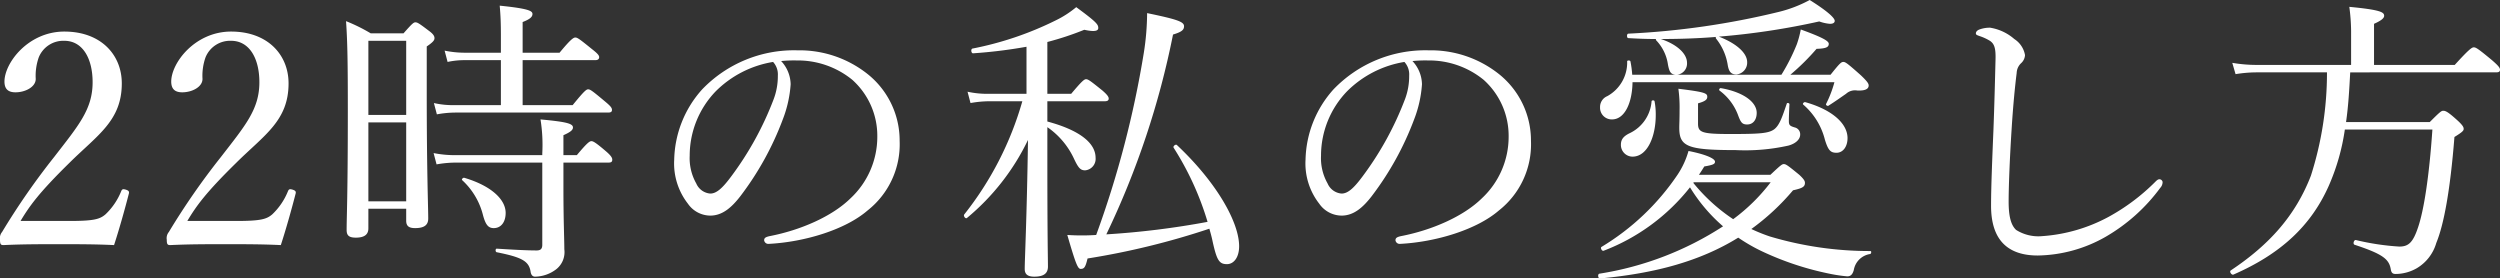 <svg xmlns="http://www.w3.org/2000/svg" width="335.8" height="37.402" viewBox="0 0 335.8 37.402">
  <rect x="0" y="0" width="335.8" height="37.402" fill="#333333" stroke="none"/>
  <path id="パス_605" data-name="パス 605" d="M4.12-4.36c1.2-2,2.44-3.76,6.6-7.84,3.76-3.72,7-5.64,7-10.64,0-3.84-2.8-6.96-7.72-6.96-4.84,0-8.04,4.2-8.04,6.72,0,1.12.64,1.44,1.48,1.44,1.32,0,2.72-.72,2.72-1.8a7.468,7.468,0,0,1,.4-2.88A3.56,3.56,0,0,1,10-28.56c2.48,0,3.8,2.4,3.8,5.56,0,3.64-1.88,5.8-5.16,10.04a95.41,95.41,0,0,0-7,10.08,1.3,1.3,0,0,0-.28,1.04c0,.64.12.72.48.72,2.56-.12,4.84-.12,7.44-.12,2.56,0,4.84,0,7.4.12.68-2.08,1.48-4.92,2-6.96.04-.24-.04-.36-.4-.48-.4-.12-.52-.08-.64.2a8.8,8.8,0,0,1-2.12,3.12c-.76.64-1.52.88-4.84.88Zm22.4,0c1.2-2,2.44-3.76,6.6-7.84,3.76-3.72,7-5.64,7-10.64,0-3.84-2.8-6.96-7.72-6.96-4.84,0-8.04,4.2-8.04,6.72,0,1.12.64,1.44,1.48,1.44,1.32,0,2.72-.72,2.72-1.8a7.468,7.468,0,0,1,.4-2.88,3.56,3.56,0,0,1,3.44-2.24c2.48,0,3.8,2.4,3.8,5.56,0,3.64-1.88,5.8-5.16,10.04a95.41,95.41,0,0,0-7,10.08,1.3,1.3,0,0,0-.28,1.04c0,.64.12.72.48.72,2.56-.12,4.84-.12,7.44-.12,2.56,0,4.84,0,7.4.12.68-2.08,1.48-4.92,2-6.96.04-.24-.04-.36-.4-.48-.4-.12-.52-.08-.64.2a8.8,8.8,0,0,1-2.12,3.12c-.76.64-1.52.88-4.84.88ZM68.64-19.92H62.4a11.343,11.343,0,0,1-2.76-.28l.4,1.52a13.944,13.944,0,0,1,2.44-.24H83.04c.4,0,.52-.12.52-.36,0-.28-.2-.52-.92-1.12-1.72-1.44-2-1.64-2.28-1.64-.24,0-.52.2-2.08,2.12H71.56v-6.04h9.76c.36,0,.52-.16.52-.4s-.2-.48-.96-1.08C79.2-28.8,78.92-29,78.64-29c-.24,0-.6.2-2.12,2.04H71.56v-4.12c1.04-.4,1.32-.72,1.32-1.08,0-.4-.44-.72-4.4-1.12.12,1.32.16,2.4.16,4.12v2.2H63.8a13.367,13.367,0,0,1-2.72-.28l.4,1.52a10.7,10.7,0,0,1,2.36-.24h4.8ZM50.84-6h5.08v1.6c0,.72.36,1,1.2,1,1.2,0,1.76-.4,1.76-1.28,0-1.48-.2-6.32-.2-16.84V-27.8c.88-.6,1.04-.84,1.04-1.12,0-.24-.12-.52-.72-.96-1.32-1-1.56-1.16-1.84-1.16-.24,0-.44.16-1.6,1.48h-4.4a23.285,23.285,0,0,0-3.32-1.64c.2,2.84.24,5.84.24,12,0,11.48-.16,14.24-.16,16.04,0,.72.28,1.04,1.24,1.04,1.12,0,1.68-.4,1.68-1.24Zm0-11.6h5.08V-7H50.84Zm5.08-1H50.84v-9.96h5.08ZM74.2-12.2V-1.16c0,.56-.24.76-.76.76-1.2,0-2.84-.08-5.36-.24-.2,0-.2.44,0,.48,3.4.68,4.36,1.2,4.56,2.68q.12.6.6.6a4.78,4.78,0,0,0,2.84-1A2.92,2.92,0,0,0,77.16-.56c0-1.4-.12-3.92-.12-8.16V-12.2h6.04c.4,0,.52-.12.52-.4,0-.24-.16-.52-.8-1.08-1.4-1.2-1.76-1.4-2-1.4s-.56.2-1.96,1.88h-1.8v-2.68c1-.44,1.28-.72,1.28-1.04,0-.52-.88-.76-4.36-1.08a21.519,21.519,0,0,1,.24,4.56v.24H62.44a14.513,14.513,0,0,1-2.84-.28l.4,1.52a14.81,14.81,0,0,1,2.52-.24ZM67.68-3.4c1,0,1.6-.84,1.6-2.04,0-1.8-1.92-3.64-5.56-4.72-.16-.04-.4.2-.28.32A9.51,9.51,0,0,1,66.2-5.28C66.56-3.88,66.92-3.4,67.68-3.4Zm38.6-22.44a17.412,17.412,0,0,1,2.12-.08,11.586,11.586,0,0,1,7.44,2.6,10.093,10.093,0,0,1,3.36,7.64,11.3,11.3,0,0,1-3.6,8.28c-2.48,2.44-6.72,4.28-10.88,5.08-.52.12-.72.24-.72.56a.565.565,0,0,0,.56.48c4.88-.24,10.36-1.92,13.32-4.48a11.31,11.31,0,0,0,4.32-9.36,11.419,11.419,0,0,0-4.44-9.08,14.712,14.712,0,0,0-9.28-3.08,17.1,17.1,0,0,0-12.8,5.24,14.554,14.554,0,0,0-3.76,9.44,8.786,8.786,0,0,0,1.84,5.92,3.691,3.691,0,0,0,3,1.6c1.68,0,2.92-1.16,4.04-2.6a40.279,40.279,0,0,0,5.72-10.36,15.979,15.979,0,0,0,1.04-4.68A4.676,4.676,0,0,0,106.28-25.84Zm-1.08.12a2.48,2.48,0,0,1,.64,1.84,8.754,8.754,0,0,1-.56,3.16,42.5,42.5,0,0,1-5.72,10.4c-1.16,1.56-1.96,2.28-2.8,2.28A2.244,2.244,0,0,1,94.88-9.4,6.9,6.9,0,0,1,94-13.12a12.468,12.468,0,0,1,3.48-8.64A14.115,14.115,0,0,1,105.2-25.72Zm36.84,5.28h7.72c.36,0,.52-.12.52-.36s-.2-.52-.84-1.08c-1.64-1.32-1.92-1.52-2.2-1.52-.24,0-.52.2-2,1.96h-3.2V-28.4A39.961,39.961,0,0,0,147-30.04c1.28.28,1.88.2,1.88-.24,0-.48-.24-.8-2.96-2.8a13.351,13.351,0,0,1-2.72,1.76,43.969,43.969,0,0,1-11.2,3.8c-.28.04-.2.68.08.64a66.1,66.1,0,0,0,7.16-.88v6.32H134.2a12.307,12.307,0,0,1-2.88-.28l.4,1.52a14.81,14.81,0,0,1,2.52-.24h4.44a43.659,43.659,0,0,1-7.8,15.2c-.16.2.16.64.36.48a31.112,31.112,0,0,0,8.2-10.48C139.28-4.52,139,.8,139,2.08c0,.72.4,1.04,1.28,1.04,1.28,0,1.84-.44,1.84-1.36,0-.96-.08-3.8-.08-14v-4.72a10.522,10.522,0,0,1,3.56,4.2c.6,1.28.88,1.6,1.52,1.6a1.548,1.548,0,0,0,1.4-1.68c0-2-2.16-3.72-6.48-4.88Zm21.52,16.2a110.778,110.778,0,0,1-13.6,1.68,112.589,112.589,0,0,0,8.96-26.84c1.2-.36,1.48-.64,1.48-1.12,0-.6-.92-.92-4.96-1.76a35.03,35.03,0,0,1-.44,5.32,133.578,133.578,0,0,1-6.4,24.48,29.6,29.6,0,0,1-3.88,0c1.12,3.84,1.4,4.56,1.8,4.56.48,0,.64-.24.92-1.4a101.9,101.9,0,0,0,16.36-4c.16.56.32,1.12.44,1.72.56,2.52.88,3.04,1.92,3.04.96,0,1.64-.96,1.64-2.4,0-3.24-3.04-8.6-8.36-13.6-.16-.16-.56.16-.44.36A39.429,39.429,0,0,1,163.56-4.24Zm27.52-21.6a17.412,17.412,0,0,1,2.12-.08,11.586,11.586,0,0,1,7.44,2.6A10.093,10.093,0,0,1,204-15.68a11.3,11.3,0,0,1-3.6,8.28c-2.48,2.44-6.72,4.28-10.88,5.08-.52.12-.72.24-.72.56a.565.565,0,0,0,.56.48c4.88-.24,10.36-1.92,13.32-4.48A11.31,11.31,0,0,0,207-15.12a11.419,11.419,0,0,0-4.44-9.08,14.712,14.712,0,0,0-9.28-3.08,17.1,17.1,0,0,0-12.8,5.24,14.554,14.554,0,0,0-3.76,9.44,8.786,8.786,0,0,0,1.84,5.92,3.691,3.691,0,0,0,3,1.6c1.68,0,2.92-1.16,4.04-2.6a40.279,40.279,0,0,0,5.72-10.36,15.979,15.979,0,0,0,1.04-4.68A4.676,4.676,0,0,0,191.08-25.84Zm-1.08.12a2.48,2.48,0,0,1,.64,1.84,8.754,8.754,0,0,1-.56,3.16,42.5,42.5,0,0,1-5.72,10.4c-1.16,1.56-1.96,2.28-2.8,2.28a2.244,2.244,0,0,1-1.88-1.36,6.9,6.9,0,0,1-.88-3.72,12.468,12.468,0,0,1,3.48-8.64A14.115,14.115,0,0,1,190-25.72ZM220.6-24a13.876,13.876,0,0,0-.24-1.8c-.04-.16-.44-.16-.44,0a5.145,5.145,0,0,1-2.68,4.68,1.567,1.567,0,0,0-.96,1.48,1.566,1.566,0,0,0,1.6,1.64c1.72,0,2.72-2.24,2.76-5h27.12a15.258,15.258,0,0,1-1.12,2.92c-.08.16.2.32.32.24,1-.64,1.72-1.16,2.36-1.6a1.781,1.781,0,0,1,1.52-.44c1.04.04,1.52-.2,1.52-.68,0-.24-.16-.52-1.04-1.36-1.8-1.6-2.08-1.8-2.36-1.8s-.48.16-1.72,1.72h-5.4a31.068,31.068,0,0,0,3.52-3.48c1.32-.04,1.64-.24,1.64-.68,0-.4-1-.92-3.76-1.92a13.182,13.182,0,0,1-.52,1.96A26.512,26.512,0,0,1,240.64-24h-14a1.516,1.516,0,0,0,1.32-1.6c0-1.28-1.44-2.52-3.52-3.2,2.48,0,4.96-.08,7.44-.28-.08.04-.08.08-.04.2a7.549,7.549,0,0,1,1.6,3.64c.16.88.48,1.2,1.16,1.2a1.591,1.591,0,0,0,1.44-1.64c0-1.28-1.52-2.56-3.8-3.44a98.352,98.352,0,0,0,13.48-2.04,5.6,5.6,0,0,0,1.44.32c.44,0,.64-.16.64-.4,0-.4-1-1.32-3.36-2.8a17.338,17.338,0,0,1-4.16,1.6,106.637,106.637,0,0,1-20.2,2.92c-.24,0-.24.6,0,.6,1.4.08,2.48.12,3.72.12-.04.08-.04.12.04.2a5.89,5.89,0,0,1,1.56,3.24c.2,1.04.4,1.28,1,1.36Zm8.96,13.44c.24-.36.48-.72.72-1.12,1.16-.2,1.44-.32,1.44-.64,0-.44-1.32-1-3.56-1.44a11.253,11.253,0,0,1-1.48,3.2,32.584,32.584,0,0,1-10.2,9.68c-.2.12.04.6.28.52a27.085,27.085,0,0,0,11.6-8.52,22.227,22.227,0,0,0,4.44,5.24,42.618,42.618,0,0,1-16.6,6.36c-.28.04-.2.68.08.64,7.48-.68,13.52-2.36,18.56-5.48a23.43,23.43,0,0,0,3.28,1.88,39.883,39.883,0,0,0,8.96,2.96,20.712,20.712,0,0,0,2.4.36c.48,0,.72-.28.88-.84a2.622,2.622,0,0,1,2.2-2.16c.16-.04.2-.4.04-.4a46.9,46.9,0,0,1-13.52-1.96,22.91,22.91,0,0,1-2.48-1,31.1,31.1,0,0,0,5.6-5.2c1.28-.28,1.6-.48,1.6-1,0-.24-.12-.48-.76-1.08-1.56-1.28-1.8-1.44-2.08-1.44-.24,0-.44.16-1.8,1.44Zm-.68,1H239.2a24.732,24.732,0,0,1-5.04,4.96,23.9,23.9,0,0,1-5.36-4.88Zm19.16-3.96c.88,0,1.48-.84,1.48-1.96,0-2-2.12-3.84-5.68-4.84-.16-.04-.4.2-.28.32a9.179,9.179,0,0,1,2.92,4.72C246.92-13.84,247.24-13.52,248.04-13.52Zm-12-3.8c.8,0,1.28-.64,1.28-1.56,0-1.48-1.84-2.8-4.8-3.32-.16-.04-.32.2-.2.32a7.223,7.223,0,0,1,2.44,3.16C235.16-17.64,235.32-17.32,236.04-17.32ZM220.64-13c2,0,3.12-2.72,3.12-5.56a9.408,9.408,0,0,0-.16-1.88c-.04-.16-.36-.16-.4,0a5.174,5.174,0,0,1-2.92,4.28c-.84.4-1.2.84-1.2,1.56A1.571,1.571,0,0,0,220.64-13Zm8.8-7.16c1-.28,1.24-.52,1.24-.88,0-.48-.32-.64-3.88-1.08a18.374,18.374,0,0,1,.16,2.88c0,1.4-.04,1.8-.04,2.36,0,2.52,1.08,3,7.56,3a26.59,26.59,0,0,0,7.08-.6c.92-.24,1.6-.8,1.6-1.48a.941.941,0,0,0-.72-.96c-.68-.2-.8-.32-.8-.88,0-.52.04-1.56.08-2.24,0-.16-.32-.24-.36-.08-.6,1.76-.96,2.88-1.68,3.44-.76.56-1.96.64-5.88.64-3.84,0-4.36-.2-4.36-1.4ZM275.08.28a18.909,18.909,0,0,0,9.12-2.52,24.023,24.023,0,0,0,7.32-6.56,1.146,1.146,0,0,0,.32-.8.435.435,0,0,0-.44-.36c-.16,0-.32.12-.52.32a27.491,27.491,0,0,1-6.28,4.72,21.907,21.907,0,0,1-8.96,2.6,5.592,5.592,0,0,1-3.48-.84c-.68-.64-1-1.8-1-3.8,0-2.08.16-6,.4-9.72.2-3.2.44-5.64.68-7.56a1.91,1.91,0,0,1,.56-1.28,1.6,1.6,0,0,0,.56-1.12,3.231,3.231,0,0,0-1.44-2.16,6.516,6.516,0,0,0-3.24-1.52,4.026,4.026,0,0,0-1.44.24c-.32.12-.48.32-.48.52s.16.24.48.36a6.53,6.53,0,0,1,1.4.64c.6.4.8,1,.76,2.48-.08,3.2-.16,6.32-.28,9.48-.16,3.88-.32,7.68-.32,10.2C268.8-1.6,271.24.28,275.08.28Zm61.56-24.6c.4,0,.52-.12.52-.36s-.2-.52-1.08-1.28c-1.88-1.56-2.16-1.72-2.44-1.72-.24,0-.56.16-2.56,2.36H320.24v-5.52c1.08-.48,1.36-.8,1.36-1.08,0-.48-.48-.8-4.68-1.2a25.759,25.759,0,0,1,.24,3.24v4.56H304.44a19.352,19.352,0,0,1-3.24-.28l.44,1.52a17.654,17.654,0,0,1,2.8-.24h9.48a45.333,45.333,0,0,1-2.16,13.88C309.72-5.16,306.24-1.2,301,2.28c-.24.16.12.68.36.56,6.32-2.76,10.4-6.52,12.8-11.92a28.928,28.928,0,0,0,2.16-7.56h11.76c-.44,6.44-1.16,10.88-1.92,13.12-.68,2.04-1.28,2.6-2.52,2.6a33.292,33.292,0,0,1-5.84-.88c-.28-.04-.44.56-.16.64,3.76,1.24,4.6,1.92,4.84,3.24.08.52.24.68.68.68a5.765,5.765,0,0,0,2.8-.76,5.806,5.806,0,0,0,2.64-3.4c1.04-2.52,1.88-7.16,2.44-14.24,1.04-.64,1.24-.84,1.24-1.08s-.12-.48-.76-1.08c-1.44-1.32-1.72-1.36-2-1.36-.24,0-.44.16-1.8,1.52H316.48c.32-2.2.44-4.44.56-6.68Z" transform="translate(-1.36 34.04)" fill="#fff"/>
</svg>
